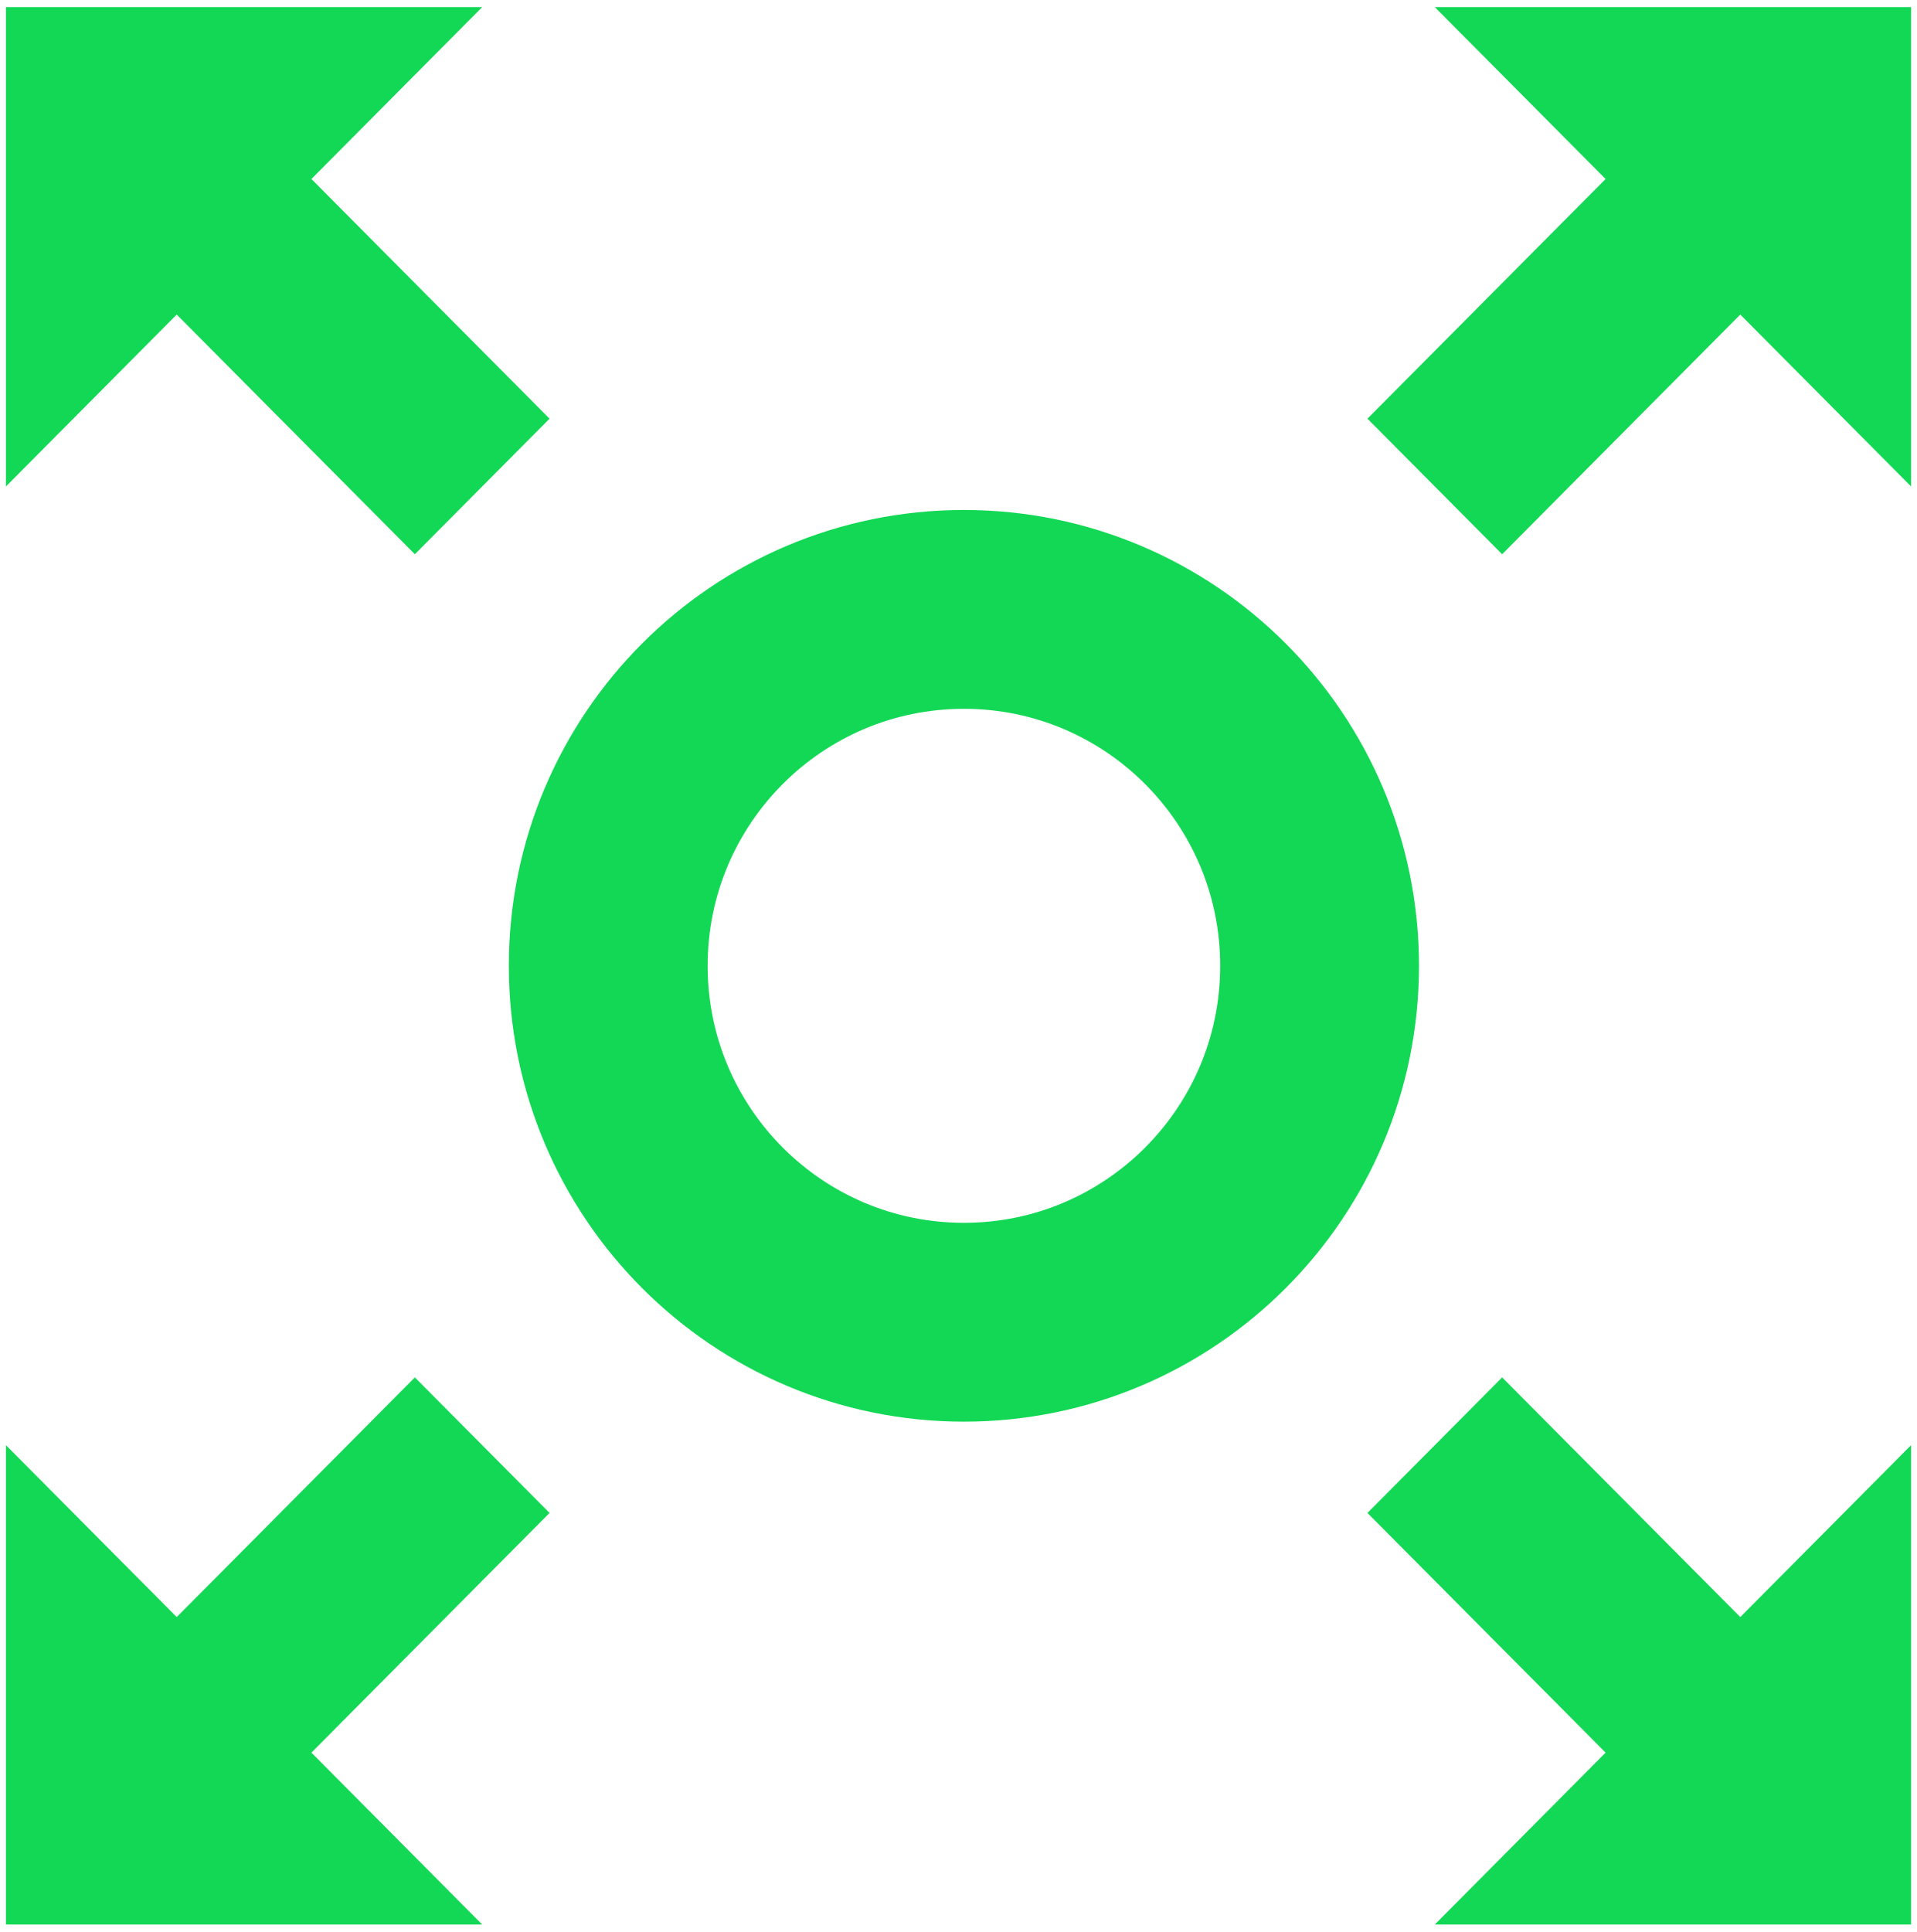 <?xml version="1.0" encoding="UTF-8"?> <svg xmlns="http://www.w3.org/2000/svg" width="135" height="136" viewBox="0 0 135 136" fill="none"><path d="M101.042 0.5L113.07 12.603L96.299 29.478L105.784 39.022L122.555 22.147L134.583 34.25V0.5H101.042ZM33.958 0.5H0.417V34.25L12.445 22.147L29.215 39.022L38.701 29.478L21.93 12.603L33.958 0.5ZM105.784 96.978L96.299 106.522L113.07 123.397L101.042 135.5H134.583V101.75L122.555 113.853L105.784 96.978ZM29.215 96.978L12.445 113.853L0.417 101.75V135.5H33.958L21.93 123.397L38.701 106.522L29.215 96.978Z" fill="#13D855"></path><path d="M92.929 68C92.929 81.869 81.705 93.094 67.882 93.094C54.058 93.094 42.834 81.869 42.834 68C42.834 54.131 54.058 42.906 67.882 42.906C81.705 42.906 92.929 54.131 92.929 68Z" stroke="#13D855" stroke-width="14"></path></svg> 
